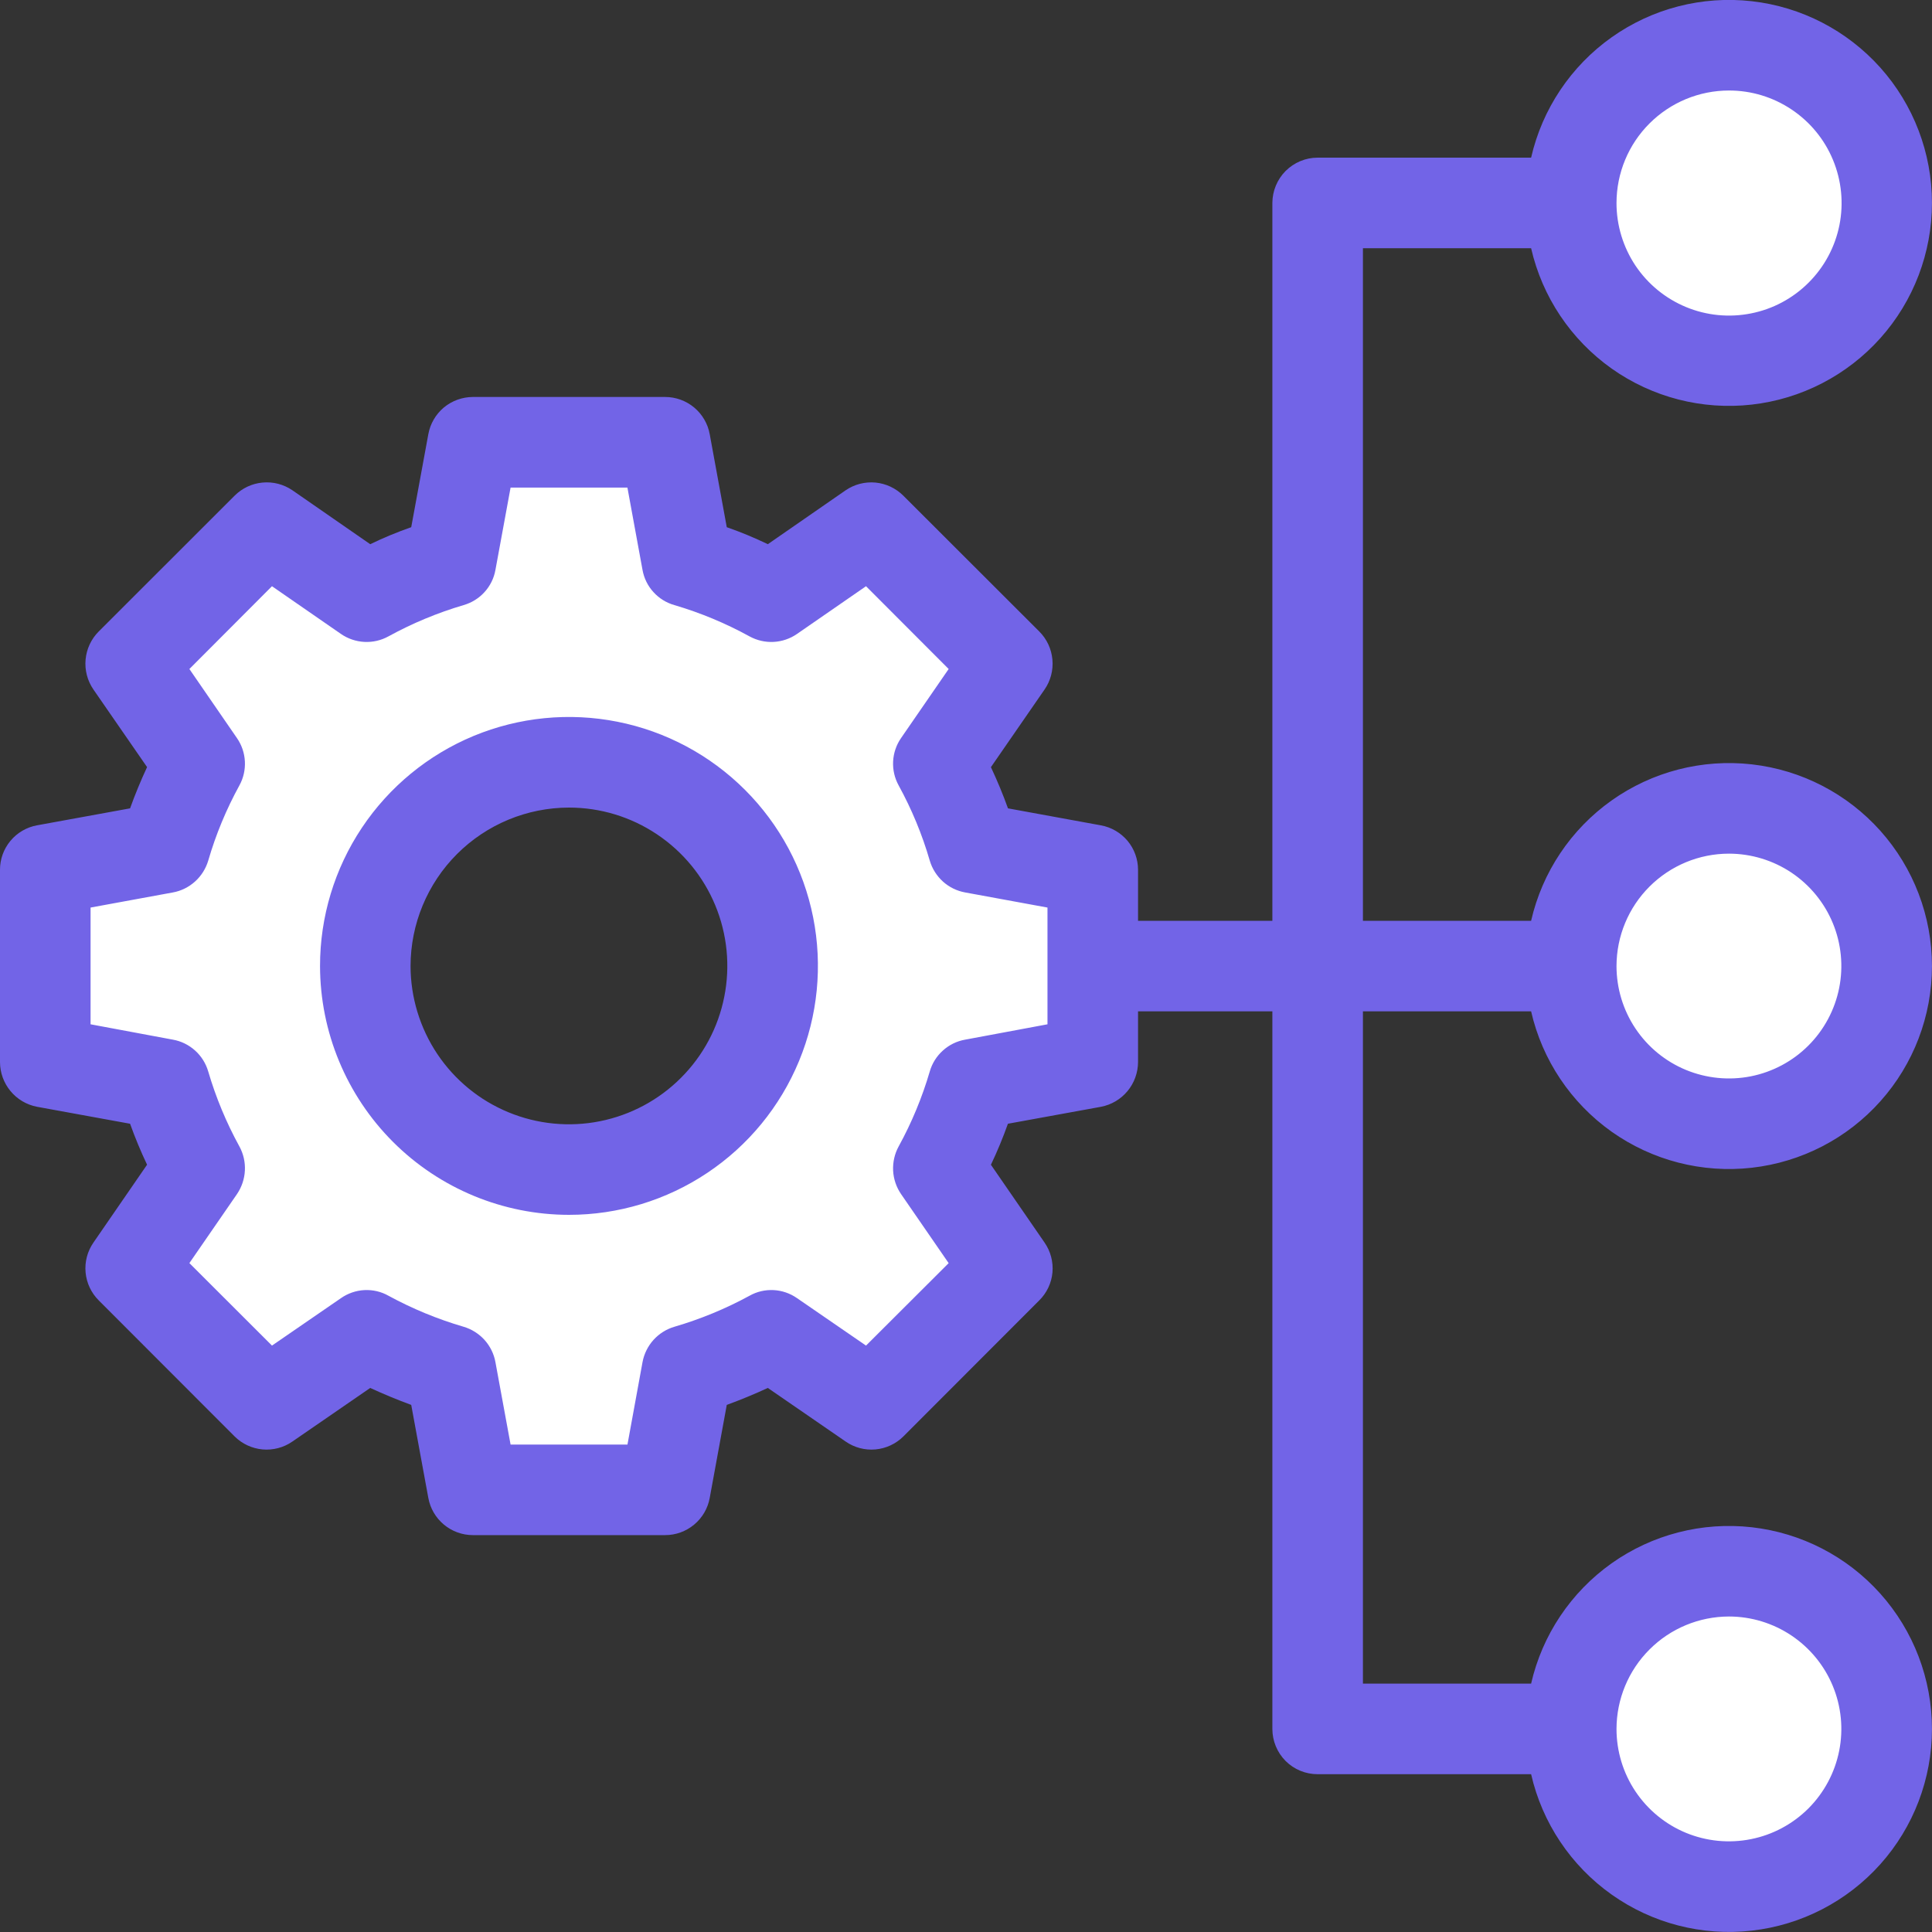 <?xml version="1.0" encoding="UTF-8"?> <svg xmlns="http://www.w3.org/2000/svg" width="40" height="40" viewBox="0 0 40 40" fill="none"><rect x="0" y="0" width="40" height="40" fill="#333333" stroke="none"/><g clip-path="url(#clip0_4866_22176)"><path fill-rule="evenodd" clip-rule="evenodd" d="M0.828 22.607L2.929 22.991L2.99 23.16C3.09 23.439 3.203 23.713 3.33 23.98L3.408 24.143L2.195 25.905C2.112 26.025 2.074 26.17 2.087 26.316C2.1 26.461 2.164 26.598 2.268 26.701L5.082 29.519C5.186 29.622 5.323 29.685 5.468 29.698C5.614 29.71 5.759 29.672 5.879 29.589L7.638 28.377L7.799 28.452C8.07 28.577 8.345 28.691 8.625 28.794L8.792 28.855L9.178 30.956C9.204 31.1 9.28 31.23 9.393 31.325C9.505 31.418 9.646 31.47 9.793 31.47H13.774C13.921 31.47 14.062 31.419 14.175 31.325C14.288 31.231 14.364 31.101 14.39 30.956L14.775 28.855L14.942 28.794C15.222 28.691 15.497 28.577 15.768 28.452L15.93 28.377L17.689 29.589C17.81 29.672 17.955 29.71 18.1 29.698C18.246 29.685 18.382 29.622 18.486 29.519L21.301 26.701C21.404 26.598 21.468 26.461 21.482 26.316C21.495 26.17 21.457 26.025 21.374 25.905L20.16 24.143L20.238 23.98C20.365 23.713 20.479 23.44 20.577 23.162L20.637 22.991L22.742 22.607C22.886 22.579 23.015 22.503 23.109 22.39C23.202 22.277 23.253 22.134 23.253 21.988V20.626H26.659V35.796C26.659 35.878 26.675 35.959 26.707 36.035C26.738 36.111 26.784 36.18 26.842 36.238C26.9 36.296 26.969 36.342 27.045 36.373C27.121 36.405 27.202 36.421 27.284 36.421H31.953L32.009 36.663C32.222 37.596 32.771 38.416 33.551 38.969C34.331 39.522 35.287 39.769 36.237 39.661C37.188 39.554 38.065 39.1 38.702 38.387C39.339 37.674 39.691 36.752 39.691 35.796C39.691 34.84 39.339 33.917 38.702 33.204C38.065 32.491 37.188 32.038 36.237 31.93C35.287 31.823 34.331 32.069 33.551 32.622C32.771 33.175 32.222 33.996 32.009 34.928L31.953 35.17H27.909V20.626H31.953L32.008 20.869C32.222 21.801 32.771 22.622 33.551 23.175C34.331 23.728 35.287 23.974 36.237 23.866C37.187 23.759 38.064 23.306 38.701 22.593C39.338 21.88 39.691 20.957 39.691 20.001C39.691 19.045 39.338 18.122 38.701 17.409C38.064 16.696 37.187 16.243 36.237 16.135C35.287 16.028 34.331 16.274 33.551 16.827C32.771 17.38 32.222 18.201 32.008 19.133L31.953 19.376H27.909V4.826H31.953L32.008 5.069C32.222 6.001 32.771 6.822 33.551 7.375C34.331 7.927 35.287 8.174 36.237 8.066C37.187 7.959 38.064 7.506 38.701 6.793C39.338 6.08 39.69 5.157 39.69 4.201C39.69 3.245 39.338 2.322 38.701 1.609C38.064 0.896 37.187 0.443 36.237 0.336C35.287 0.228 34.331 0.475 33.551 1.028C32.771 1.58 32.222 2.401 32.008 3.333L31.953 3.576H27.284C27.119 3.577 26.96 3.643 26.843 3.76C26.726 3.877 26.66 4.035 26.659 4.201V19.376H23.253V18.009C23.253 17.863 23.201 17.721 23.108 17.609C23.015 17.497 22.885 17.422 22.741 17.395L20.639 17.011L20.578 16.841C20.478 16.561 20.363 16.285 20.237 16.015L20.161 15.852L21.374 14.097C21.457 13.976 21.496 13.83 21.482 13.683C21.469 13.537 21.405 13.4 21.301 13.296L18.486 10.483C18.383 10.38 18.247 10.316 18.102 10.302C17.956 10.288 17.811 10.325 17.69 10.408L15.928 11.628L15.764 11.548C15.499 11.42 15.226 11.307 14.948 11.211L14.776 11.151L14.39 9.046C14.364 8.902 14.288 8.771 14.176 8.678C14.063 8.584 13.921 8.532 13.774 8.532H9.793C9.647 8.533 9.505 8.584 9.393 8.678C9.281 8.772 9.205 8.902 9.179 9.046L8.792 11.151L8.62 11.21C8.342 11.307 8.07 11.42 7.804 11.548L7.64 11.628L5.879 10.407C5.758 10.325 5.612 10.287 5.467 10.301C5.321 10.315 5.185 10.379 5.082 10.483L2.268 13.296C2.164 13.4 2.099 13.537 2.086 13.683C2.073 13.83 2.111 13.976 2.194 14.097L3.408 15.851L3.332 16.014C3.206 16.285 3.092 16.56 2.991 16.841L2.93 17.011L0.828 17.395C0.684 17.421 0.555 17.497 0.461 17.609C0.368 17.721 0.316 17.862 0.316 18.008V21.988C0.316 22.134 0.367 22.276 0.461 22.39C0.554 22.503 0.684 22.579 0.828 22.607L0.828 22.607ZM11.781 23.59C11.071 23.59 10.376 23.379 9.786 22.984C9.195 22.589 8.735 22.028 8.463 21.372C8.192 20.715 8.121 19.993 8.26 19.296C8.398 18.6 8.741 17.96 9.243 17.458C9.746 16.956 10.386 16.614 11.083 16.476C11.78 16.337 12.502 16.409 13.158 16.681C13.814 16.953 14.375 17.414 14.769 18.005C15.164 18.596 15.374 19.291 15.373 20.001C15.372 20.953 14.993 21.866 14.319 22.538C13.646 23.211 12.733 23.589 11.781 23.59Z" fill="white"></path><path fill-rule="evenodd" clip-rule="evenodd" d="M11.78 16.72C12.429 16.72 13.062 16.912 13.601 17.273C14.14 17.633 14.561 18.145 14.809 18.744C15.057 19.343 15.122 20.002 14.995 20.638C14.869 21.274 14.557 21.858 14.098 22.316C13.64 22.775 13.056 23.087 12.42 23.214C11.784 23.341 11.125 23.276 10.526 23.028C9.927 22.781 9.415 22.361 9.054 21.822C8.694 21.283 8.501 20.649 8.5 20.001C8.501 19.131 8.847 18.297 9.462 17.682C10.077 17.067 10.911 16.721 11.78 16.72ZM11.78 25.152C12.8 25.152 13.796 24.85 14.644 24.283C15.492 23.717 16.152 22.912 16.542 21.97C16.932 21.028 17.034 19.991 16.835 18.991C16.636 17.991 16.145 17.073 15.423 16.352C14.702 15.632 13.784 15.141 12.784 14.943C11.784 14.744 10.747 14.847 9.805 15.237C8.864 15.628 8.059 16.289 7.493 17.137C6.927 17.985 6.625 18.982 6.626 20.001C6.628 21.367 7.172 22.677 8.138 23.643C9.104 24.608 10.414 25.151 11.78 25.152ZM1.875 18.79V21.207L3.58 21.525C3.751 21.555 3.91 21.634 4.039 21.75C4.168 21.866 4.262 22.016 4.311 22.183C4.469 22.722 4.686 23.243 4.956 23.735C5.04 23.888 5.079 24.062 5.07 24.236C5.061 24.41 5.004 24.579 4.906 24.723L3.921 26.151L5.631 27.859L7.059 26.877C7.202 26.777 7.37 26.719 7.544 26.71C7.718 26.701 7.891 26.741 8.043 26.827C8.537 27.096 9.058 27.311 9.598 27.469C9.765 27.518 9.914 27.613 10.031 27.741C10.147 27.87 10.226 28.029 10.257 28.2L10.571 29.908H12.991L13.303 28.2C13.335 28.029 13.414 27.87 13.53 27.741C13.647 27.612 13.796 27.518 13.963 27.469C14.503 27.311 15.024 27.096 15.518 26.827C15.67 26.741 15.843 26.701 16.017 26.71C16.191 26.719 16.359 26.777 16.502 26.877L17.93 27.859L19.641 26.152L18.656 24.723C18.557 24.579 18.5 24.41 18.491 24.236C18.483 24.061 18.522 23.888 18.606 23.735C18.876 23.243 19.092 22.722 19.25 22.183C19.298 22.016 19.392 21.866 19.522 21.75C19.651 21.633 19.81 21.555 19.982 21.525L21.687 21.207V18.79L19.982 18.477C19.811 18.446 19.652 18.368 19.523 18.252C19.394 18.135 19.299 17.985 19.25 17.819C19.093 17.278 18.877 16.756 18.606 16.262C18.522 16.11 18.482 15.937 18.491 15.764C18.5 15.59 18.557 15.422 18.656 15.28L19.641 13.851L17.93 12.137L16.501 13.125C16.358 13.224 16.19 13.281 16.017 13.29C15.843 13.299 15.67 13.259 15.517 13.175C15.024 12.904 14.503 12.687 13.963 12.528C13.796 12.481 13.646 12.388 13.529 12.259C13.412 12.131 13.334 11.973 13.303 11.802L12.99 10.095H10.571L10.257 11.802C10.226 11.973 10.148 12.131 10.031 12.259C9.915 12.387 9.765 12.48 9.598 12.528C9.058 12.687 8.537 12.904 8.043 13.175C7.891 13.259 7.718 13.299 7.544 13.29C7.37 13.281 7.202 13.224 7.059 13.125L5.631 12.137L3.921 13.851L4.905 15.28C5.004 15.422 5.061 15.59 5.07 15.764C5.079 15.937 5.04 16.11 4.956 16.262C4.685 16.756 4.468 17.278 4.311 17.819C4.261 17.985 4.167 18.135 4.038 18.251C3.909 18.367 3.751 18.446 3.58 18.477L1.875 18.79H1.875ZM35.796 1.874C36.257 1.873 36.708 2.01 37.091 2.266C37.475 2.522 37.774 2.885 37.95 3.311C38.127 3.737 38.173 4.206 38.084 4.658C37.994 5.11 37.772 5.526 37.445 5.852C37.119 6.178 36.704 6.4 36.252 6.489C35.799 6.579 35.331 6.533 34.905 6.356C34.479 6.179 34.115 5.88 33.859 5.497C33.604 5.113 33.467 4.662 33.468 4.201C33.469 3.584 33.714 2.992 34.151 2.556C34.587 2.12 35.179 1.874 35.796 1.874ZM35.796 17.674C36.256 17.674 36.706 17.811 37.089 18.066C37.471 18.322 37.77 18.686 37.946 19.111C38.122 19.536 38.168 20.004 38.078 20.456C37.988 20.907 37.766 21.322 37.441 21.647C37.115 21.973 36.7 22.194 36.249 22.284C35.798 22.373 35.33 22.327 34.904 22.151C34.479 21.975 34.116 21.677 33.86 21.294C33.604 20.911 33.468 20.461 33.468 20.001C33.469 19.384 33.714 18.792 34.151 18.356C34.587 17.92 35.179 17.674 35.796 17.674ZM35.796 33.468C36.256 33.468 36.706 33.605 37.089 33.861C37.471 34.117 37.77 34.48 37.946 34.906C38.122 35.331 38.168 35.799 38.078 36.25C37.988 36.702 37.766 37.116 37.441 37.442C37.115 37.767 36.7 37.989 36.249 38.078C35.798 38.168 35.33 38.122 34.904 37.946C34.479 37.77 34.116 37.471 33.86 37.089C33.604 36.706 33.468 36.256 33.468 35.796C33.469 35.179 33.714 34.587 34.151 34.151C34.587 33.714 35.179 33.469 35.796 33.468ZM0.768 22.915L2.693 23.266C2.797 23.556 2.915 23.841 3.045 24.114L1.934 25.727C1.809 25.908 1.752 26.126 1.772 26.344C1.792 26.563 1.888 26.767 2.043 26.922L4.858 29.74C5.013 29.894 5.218 29.989 5.436 30.009C5.654 30.028 5.873 29.971 6.053 29.846L7.665 28.736C7.943 28.864 8.226 28.981 8.514 29.087L8.868 31.013C8.907 31.229 9.021 31.424 9.19 31.565C9.358 31.705 9.57 31.783 9.79 31.783H13.771C13.991 31.783 14.203 31.706 14.372 31.565C14.541 31.424 14.655 31.229 14.694 31.013L15.047 29.087C15.336 28.981 15.62 28.864 15.897 28.736L17.509 29.846C17.689 29.971 17.907 30.028 18.125 30.009C18.343 29.989 18.548 29.894 18.703 29.74L21.518 26.922C21.674 26.767 21.77 26.563 21.79 26.345C21.809 26.126 21.752 25.908 21.627 25.727L20.516 24.115C20.648 23.838 20.765 23.555 20.868 23.266L22.794 22.915C23.009 22.874 23.204 22.759 23.344 22.59C23.484 22.421 23.561 22.208 23.562 21.988V20.939H26.343V35.796C26.343 36.044 26.442 36.283 26.617 36.459C26.793 36.635 27.032 36.733 27.28 36.733H31.7C31.93 37.74 32.524 38.627 33.366 39.224C34.209 39.822 35.242 40.088 36.268 39.972C37.295 39.856 38.242 39.366 38.931 38.596C39.619 37.825 39.999 36.829 39.999 35.796C39.999 34.763 39.619 33.766 38.931 32.996C38.242 32.225 37.295 31.736 36.268 31.62C35.242 31.504 34.209 31.77 33.366 32.367C32.524 32.965 31.93 33.851 31.7 34.858H28.218V20.939H31.7C31.93 21.946 32.524 22.832 33.366 23.43C34.209 24.027 35.242 24.293 36.269 24.177C37.295 24.061 38.243 23.572 38.931 22.801C39.619 22.031 39.999 21.034 39.999 20.001C39.999 18.968 39.619 17.972 38.931 17.201C38.243 16.431 37.295 15.941 36.269 15.825C35.242 15.709 34.209 15.975 33.366 16.573C32.524 17.17 31.93 18.057 31.7 19.064H28.218V5.139H31.7C31.93 6.146 32.524 7.032 33.366 7.63C34.209 8.227 35.242 8.493 36.268 8.377C37.295 8.261 38.242 7.771 38.931 7.001C39.619 6.231 39.999 5.234 39.999 4.201C39.999 3.168 39.619 2.171 38.931 1.401C38.242 0.631 37.295 0.141 36.268 0.025C35.242 -0.091 34.209 0.175 33.366 0.773C32.524 1.37 31.93 2.257 31.7 3.264H27.28C27.032 3.264 26.794 3.364 26.618 3.539C26.443 3.715 26.344 3.953 26.343 4.201V19.064H23.562V18.009C23.562 17.79 23.485 17.577 23.345 17.409C23.204 17.241 23.009 17.127 22.794 17.088L20.869 16.736C20.765 16.446 20.647 16.162 20.516 15.883L21.627 14.275C21.752 14.094 21.809 13.875 21.789 13.655C21.769 13.436 21.674 13.231 21.518 13.075L18.703 10.263C18.548 10.108 18.344 10.012 18.126 9.991C17.908 9.971 17.689 10.027 17.508 10.151L15.897 11.267C15.62 11.133 15.336 11.016 15.047 10.915L14.694 8.99C14.655 8.773 14.54 8.578 14.372 8.437C14.203 8.296 13.99 8.219 13.771 8.219H9.79C9.57 8.22 9.358 8.297 9.189 8.437C9.021 8.578 8.907 8.774 8.868 8.99L8.514 10.915C8.225 11.016 7.941 11.133 7.665 11.267L6.053 10.15C5.872 10.027 5.654 9.97 5.435 9.991C5.217 10.011 5.013 10.107 4.858 10.262L2.043 13.075C1.888 13.23 1.792 13.436 1.772 13.655C1.752 13.874 1.809 14.093 1.934 14.275L3.045 15.882C2.915 16.161 2.797 16.446 2.693 16.736L0.768 17.087C0.552 17.126 0.357 17.24 0.217 17.408C0.076 17.577 -0.001 17.789 3.12297e-06 18.008V21.988C5.30813e-05 22.207 0.077 22.42 0.217 22.589C0.357 22.759 0.552 22.874 0.768 22.915Z" fill="#7264E7"></path></g><defs><clipPath id="clip0_4866_22176"><rect width="40" height="40" fill="white"></rect></clipPath></defs></svg> 